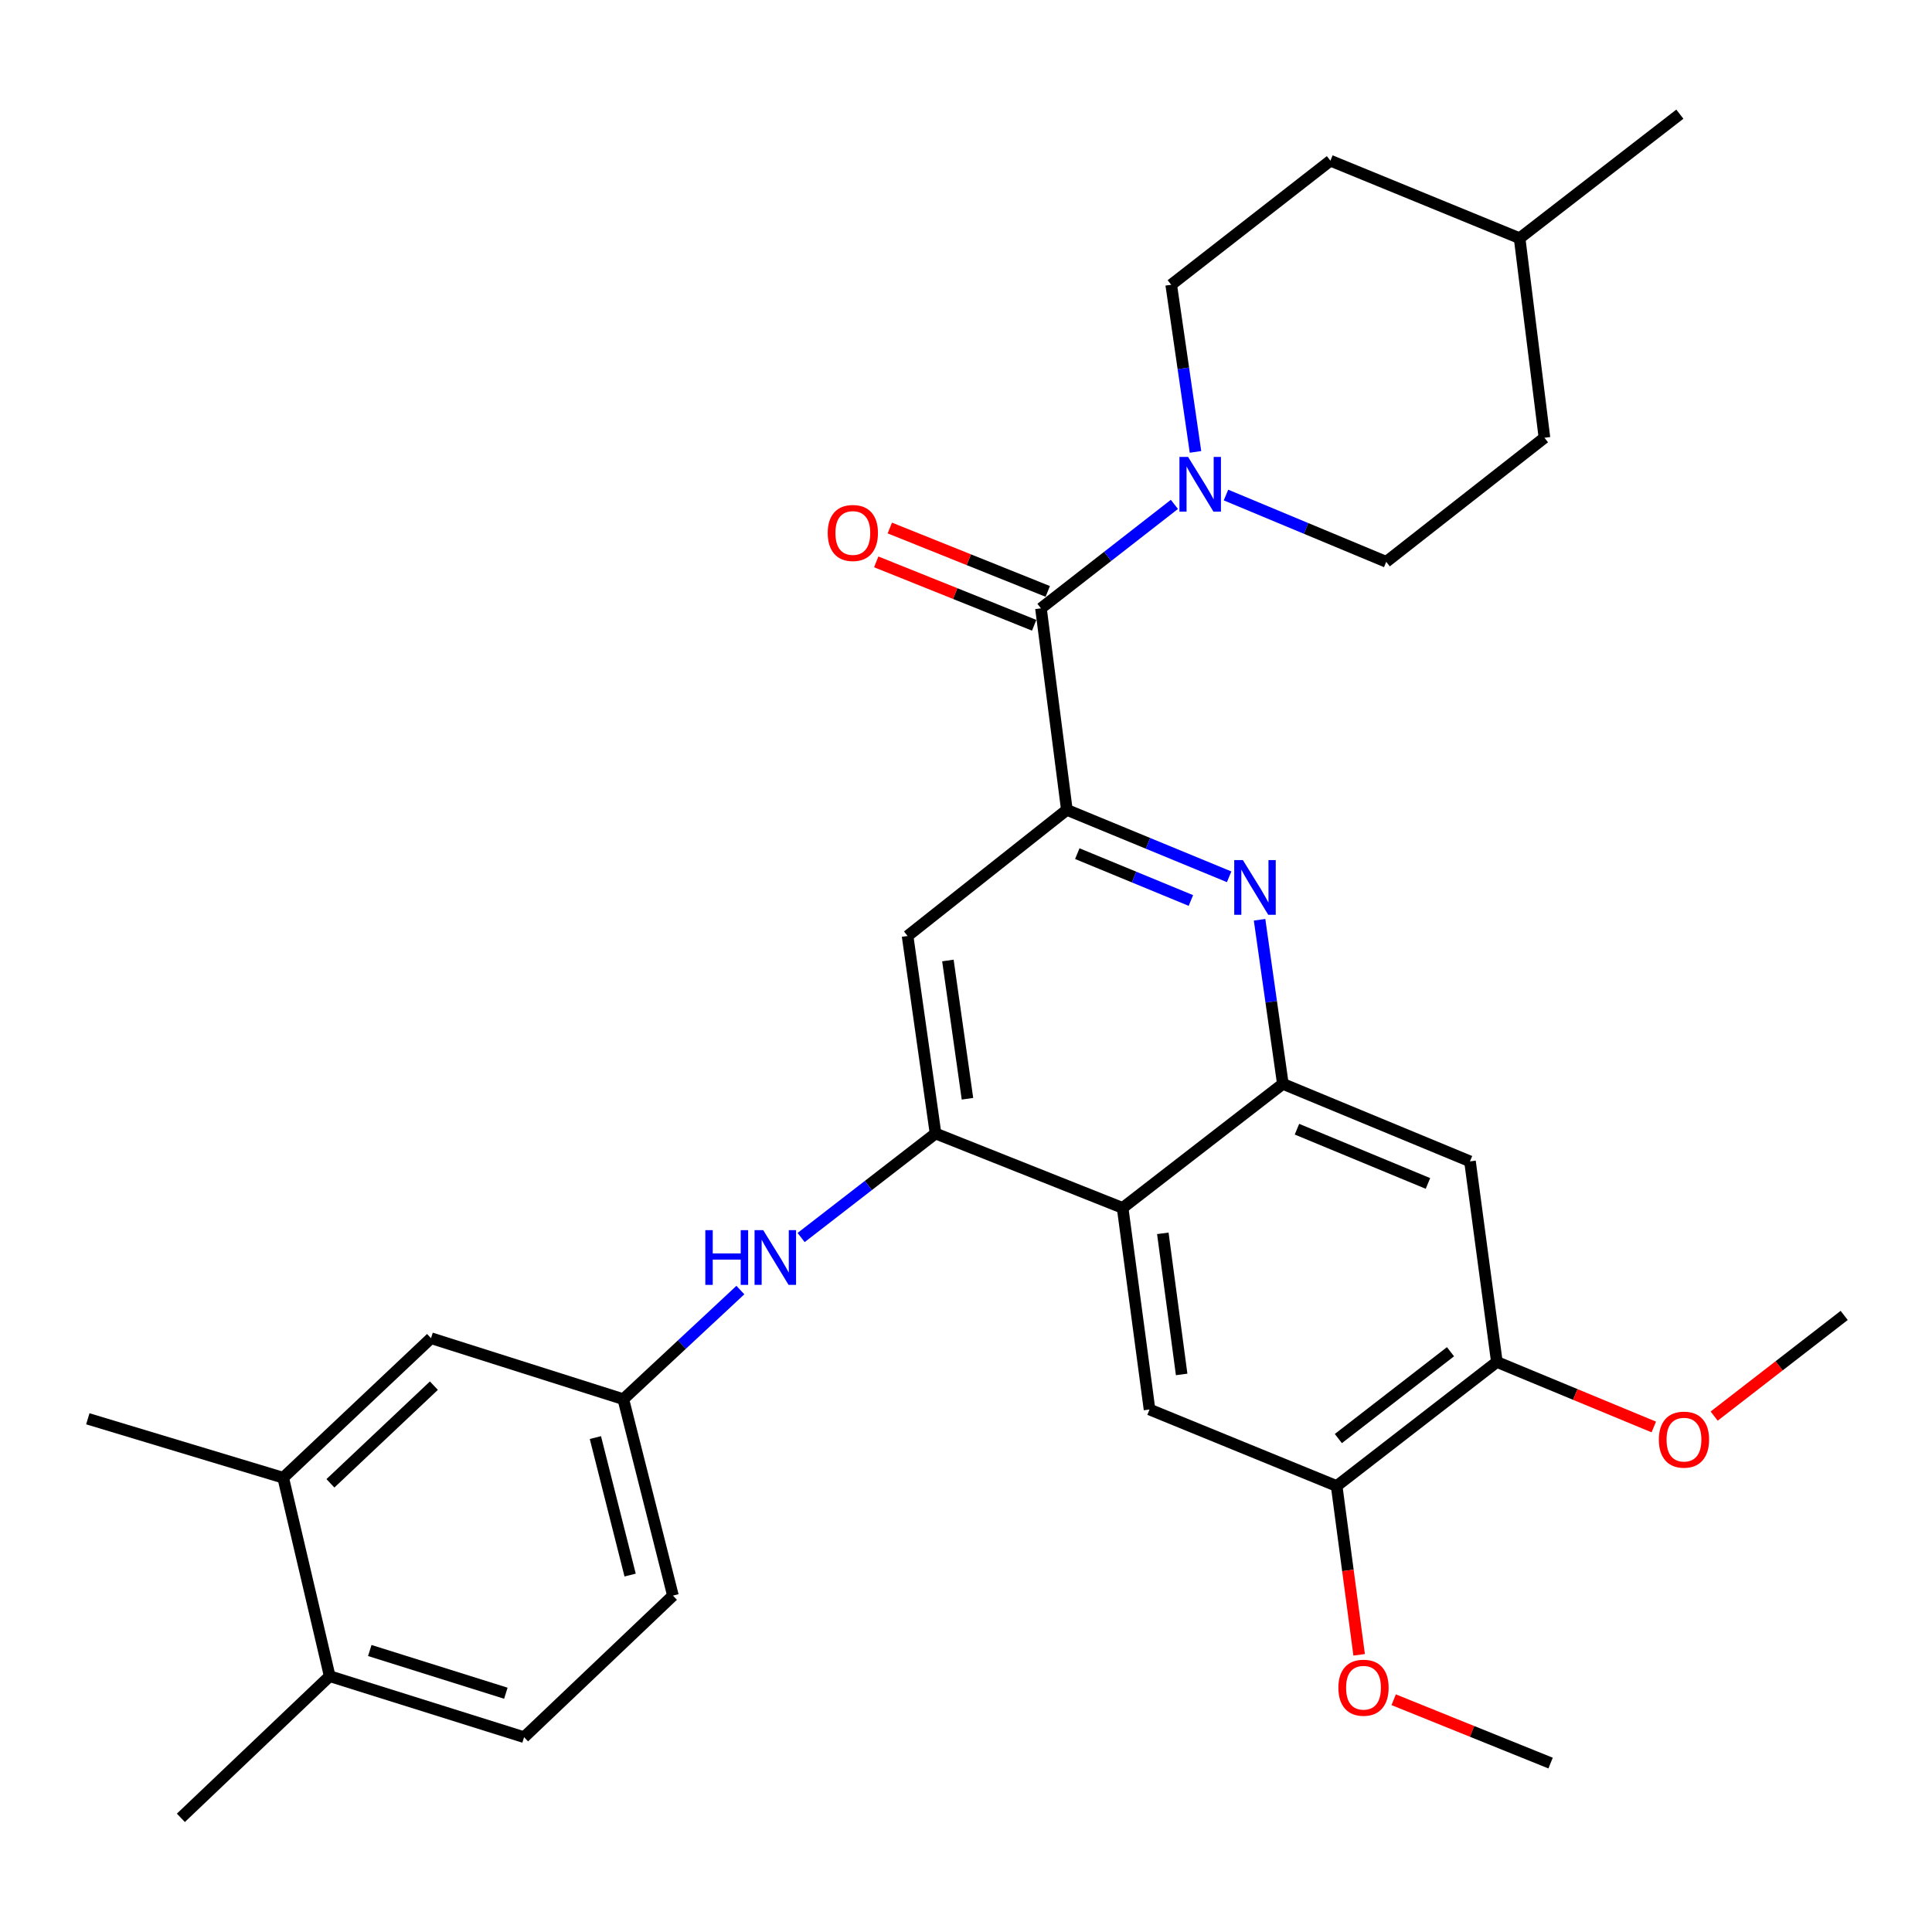 <?xml version='1.0' encoding='iso-8859-1'?>
<svg version='1.1' baseProfile='full'
              xmlns='http://www.w3.org/2000/svg'
                      xmlns:rdkit='http://www.rdkit.org/xml'
                      xmlns:xlink='http://www.w3.org/1999/xlink'
                  xml:space='preserve'
width='1000px' height='1000px' viewBox='0 0 1000 1000'>
<!-- END OF HEADER -->
<rect style='opacity:1.0;fill:#FFFFFF;stroke:none' width='1000' height='1000' x='0' y='0'> </rect>
<path class='bond-0' d='M 552.206,419.194 L 594.205,436.513' style='fill:none;fill-rule:evenodd;stroke:#000000;stroke-width:6px;stroke-linecap:butt;stroke-linejoin:miter;stroke-opacity:1' />
<path class='bond-0' d='M 594.205,436.513 L 636.205,453.831' style='fill:none;fill-rule:evenodd;stroke:#0000FF;stroke-width:6px;stroke-linecap:butt;stroke-linejoin:miter;stroke-opacity:1' />
<path class='bond-0' d='M 557.607,441.848 L 587.006,453.971' style='fill:none;fill-rule:evenodd;stroke:#000000;stroke-width:6px;stroke-linecap:butt;stroke-linejoin:miter;stroke-opacity:1' />
<path class='bond-0' d='M 587.006,453.971 L 616.406,466.094' style='fill:none;fill-rule:evenodd;stroke:#0000FF;stroke-width:6px;stroke-linecap:butt;stroke-linejoin:miter;stroke-opacity:1' />
<path class='bond-4' d='M 552.206,419.194 L 538.798,314.877' style='fill:none;fill-rule:evenodd;stroke:#000000;stroke-width:6px;stroke-linecap:butt;stroke-linejoin:miter;stroke-opacity:1' />
<path class='bond-6' d='M 552.206,419.194 L 469.763,484.462' style='fill:none;fill-rule:evenodd;stroke:#000000;stroke-width:6px;stroke-linecap:butt;stroke-linejoin:miter;stroke-opacity:1' />
<path class='bond-2' d='M 651.951,476.072 L 657.977,518.54' style='fill:none;fill-rule:evenodd;stroke:#0000FF;stroke-width:6px;stroke-linecap:butt;stroke-linejoin:miter;stroke-opacity:1' />
<path class='bond-2' d='M 657.977,518.54 L 664.004,561.008' style='fill:none;fill-rule:evenodd;stroke:#000000;stroke-width:6px;stroke-linecap:butt;stroke-linejoin:miter;stroke-opacity:1' />
<path class='bond-1' d='M 581.068,625.216 L 484.231,586.691' style='fill:none;fill-rule:evenodd;stroke:#000000;stroke-width:6px;stroke-linecap:butt;stroke-linejoin:miter;stroke-opacity:1' />
<path class='bond-7' d='M 581.068,625.216 L 594.99,729.555' style='fill:none;fill-rule:evenodd;stroke:#000000;stroke-width:6px;stroke-linecap:butt;stroke-linejoin:miter;stroke-opacity:1' />
<path class='bond-7' d='M 601.875,638.369 L 611.621,711.406' style='fill:none;fill-rule:evenodd;stroke:#000000;stroke-width:6px;stroke-linecap:butt;stroke-linejoin:miter;stroke-opacity:1' />
<path class='bond-31' d='M 581.068,625.216 L 664.004,561.008' style='fill:none;fill-rule:evenodd;stroke:#000000;stroke-width:6px;stroke-linecap:butt;stroke-linejoin:miter;stroke-opacity:1' />
<path class='bond-8' d='M 664.004,561.008 L 760.861,601.117' style='fill:none;fill-rule:evenodd;stroke:#000000;stroke-width:6px;stroke-linecap:butt;stroke-linejoin:miter;stroke-opacity:1' />
<path class='bond-8' d='M 671.307,584.473 L 739.107,612.549' style='fill:none;fill-rule:evenodd;stroke:#000000;stroke-width:6px;stroke-linecap:butt;stroke-linejoin:miter;stroke-opacity:1' />
<path class='bond-3' d='M 484.231,586.691 L 469.763,484.462' style='fill:none;fill-rule:evenodd;stroke:#000000;stroke-width:6px;stroke-linecap:butt;stroke-linejoin:miter;stroke-opacity:1' />
<path class='bond-3' d='M 500.759,568.711 L 490.632,497.15' style='fill:none;fill-rule:evenodd;stroke:#000000;stroke-width:6px;stroke-linecap:butt;stroke-linejoin:miter;stroke-opacity:1' />
<path class='bond-9' d='M 484.231,586.691 L 449.444,613.619' style='fill:none;fill-rule:evenodd;stroke:#000000;stroke-width:6px;stroke-linecap:butt;stroke-linejoin:miter;stroke-opacity:1' />
<path class='bond-9' d='M 449.444,613.619 L 414.658,640.546' style='fill:none;fill-rule:evenodd;stroke:#0000FF;stroke-width:6px;stroke-linecap:butt;stroke-linejoin:miter;stroke-opacity:1' />
<path class='bond-5' d='M 538.798,314.877 L 573.332,287.974' style='fill:none;fill-rule:evenodd;stroke:#000000;stroke-width:6px;stroke-linecap:butt;stroke-linejoin:miter;stroke-opacity:1' />
<path class='bond-5' d='M 573.332,287.974 L 607.867,261.07' style='fill:none;fill-rule:evenodd;stroke:#0000FF;stroke-width:6px;stroke-linecap:butt;stroke-linejoin:miter;stroke-opacity:1' />
<path class='bond-14' d='M 542.316,306.114 L 501.441,289.705' style='fill:none;fill-rule:evenodd;stroke:#000000;stroke-width:6px;stroke-linecap:butt;stroke-linejoin:miter;stroke-opacity:1' />
<path class='bond-14' d='M 501.441,289.705 L 460.567,273.295' style='fill:none;fill-rule:evenodd;stroke:#FF0000;stroke-width:6px;stroke-linecap:butt;stroke-linejoin:miter;stroke-opacity:1' />
<path class='bond-14' d='M 535.28,323.64 L 494.405,307.23' style='fill:none;fill-rule:evenodd;stroke:#000000;stroke-width:6px;stroke-linecap:butt;stroke-linejoin:miter;stroke-opacity:1' />
<path class='bond-14' d='M 494.405,307.23 L 453.531,290.82' style='fill:none;fill-rule:evenodd;stroke:#FF0000;stroke-width:6px;stroke-linecap:butt;stroke-linejoin:miter;stroke-opacity:1' />
<path class='bond-16' d='M 634.567,256.232 L 676.039,273.515' style='fill:none;fill-rule:evenodd;stroke:#0000FF;stroke-width:6px;stroke-linecap:butt;stroke-linejoin:miter;stroke-opacity:1' />
<path class='bond-16' d='M 676.039,273.515 L 717.51,290.799' style='fill:none;fill-rule:evenodd;stroke:#000000;stroke-width:6px;stroke-linecap:butt;stroke-linejoin:miter;stroke-opacity:1' />
<path class='bond-17' d='M 618.783,233.9 L 612.5,190.645' style='fill:none;fill-rule:evenodd;stroke:#0000FF;stroke-width:6px;stroke-linecap:butt;stroke-linejoin:miter;stroke-opacity:1' />
<path class='bond-17' d='M 612.5,190.645 L 606.216,147.39' style='fill:none;fill-rule:evenodd;stroke:#000000;stroke-width:6px;stroke-linecap:butt;stroke-linejoin:miter;stroke-opacity:1' />
<path class='bond-10' d='M 594.99,729.555 L 691.848,769.16' style='fill:none;fill-rule:evenodd;stroke:#000000;stroke-width:6px;stroke-linecap:butt;stroke-linejoin:miter;stroke-opacity:1' />
<path class='bond-11' d='M 760.861,601.117 L 774.773,704.952' style='fill:none;fill-rule:evenodd;stroke:#000000;stroke-width:6px;stroke-linecap:butt;stroke-linejoin:miter;stroke-opacity:1' />
<path class='bond-13' d='M 383.22,667.738 L 352.925,695.976' style='fill:none;fill-rule:evenodd;stroke:#0000FF;stroke-width:6px;stroke-linecap:butt;stroke-linejoin:miter;stroke-opacity:1' />
<path class='bond-13' d='M 352.925,695.976 L 322.63,724.214' style='fill:none;fill-rule:evenodd;stroke:#000000;stroke-width:6px;stroke-linecap:butt;stroke-linejoin:miter;stroke-opacity:1' />
<path class='bond-21' d='M 691.848,769.16 L 697.669,812.843' style='fill:none;fill-rule:evenodd;stroke:#000000;stroke-width:6px;stroke-linecap:butt;stroke-linejoin:miter;stroke-opacity:1' />
<path class='bond-21' d='M 697.669,812.843 L 703.49,856.526' style='fill:none;fill-rule:evenodd;stroke:#FF0000;stroke-width:6px;stroke-linecap:butt;stroke-linejoin:miter;stroke-opacity:1' />
<path class='bond-32' d='M 691.848,769.16 L 774.773,704.952' style='fill:none;fill-rule:evenodd;stroke:#000000;stroke-width:6px;stroke-linecap:butt;stroke-linejoin:miter;stroke-opacity:1' />
<path class='bond-32' d='M 692.725,744.597 L 750.773,699.651' style='fill:none;fill-rule:evenodd;stroke:#000000;stroke-width:6px;stroke-linecap:butt;stroke-linejoin:miter;stroke-opacity:1' />
<path class='bond-22' d='M 774.773,704.952 L 815.386,721.776' style='fill:none;fill-rule:evenodd;stroke:#000000;stroke-width:6px;stroke-linecap:butt;stroke-linejoin:miter;stroke-opacity:1' />
<path class='bond-22' d='M 815.386,721.776 L 856,738.601' style='fill:none;fill-rule:evenodd;stroke:#FF0000;stroke-width:6px;stroke-linecap:butt;stroke-linejoin:miter;stroke-opacity:1' />
<path class='bond-12' d='M 146.582,764.869 L 223.097,692.645' style='fill:none;fill-rule:evenodd;stroke:#000000;stroke-width:6px;stroke-linecap:butt;stroke-linejoin:miter;stroke-opacity:1' />
<path class='bond-12' d='M 171.022,767.769 L 224.583,717.212' style='fill:none;fill-rule:evenodd;stroke:#000000;stroke-width:6px;stroke-linecap:butt;stroke-linejoin:miter;stroke-opacity:1' />
<path class='bond-26' d='M 146.582,764.869 L 45.455,734.36' style='fill:none;fill-rule:evenodd;stroke:#000000;stroke-width:6px;stroke-linecap:butt;stroke-linejoin:miter;stroke-opacity:1' />
<path class='bond-34' d='M 146.582,764.869 L 170.65,867.581' style='fill:none;fill-rule:evenodd;stroke:#000000;stroke-width:6px;stroke-linecap:butt;stroke-linejoin:miter;stroke-opacity:1' />
<path class='bond-15' d='M 322.63,724.214 L 223.097,692.645' style='fill:none;fill-rule:evenodd;stroke:#000000;stroke-width:6px;stroke-linecap:butt;stroke-linejoin:miter;stroke-opacity:1' />
<path class='bond-20' d='M 322.63,724.214 L 348.313,825.877' style='fill:none;fill-rule:evenodd;stroke:#000000;stroke-width:6px;stroke-linecap:butt;stroke-linejoin:miter;stroke-opacity:1' />
<path class='bond-20' d='M 308.173,744.089 L 326.151,815.253' style='fill:none;fill-rule:evenodd;stroke:#000000;stroke-width:6px;stroke-linecap:butt;stroke-linejoin:miter;stroke-opacity:1' />
<path class='bond-23' d='M 717.51,290.799 L 799.407,226.58' style='fill:none;fill-rule:evenodd;stroke:#000000;stroke-width:6px;stroke-linecap:butt;stroke-linejoin:miter;stroke-opacity:1' />
<path class='bond-24' d='M 606.216,147.39 L 688.617,83.172' style='fill:none;fill-rule:evenodd;stroke:#000000;stroke-width:6px;stroke-linecap:butt;stroke-linejoin:miter;stroke-opacity:1' />
<path class='bond-18' d='M 170.65,867.581 L 271.264,899.161' style='fill:none;fill-rule:evenodd;stroke:#000000;stroke-width:6px;stroke-linecap:butt;stroke-linejoin:miter;stroke-opacity:1' />
<path class='bond-18' d='M 191.397,854.3 L 261.827,876.406' style='fill:none;fill-rule:evenodd;stroke:#000000;stroke-width:6px;stroke-linecap:butt;stroke-linejoin:miter;stroke-opacity:1' />
<path class='bond-27' d='M 170.65,867.581 L 93.621,940.906' style='fill:none;fill-rule:evenodd;stroke:#000000;stroke-width:6px;stroke-linecap:butt;stroke-linejoin:miter;stroke-opacity:1' />
<path class='bond-19' d='M 271.264,899.161 L 348.313,825.877' style='fill:none;fill-rule:evenodd;stroke:#000000;stroke-width:6px;stroke-linecap:butt;stroke-linejoin:miter;stroke-opacity:1' />
<path class='bond-29' d='M 721.36,879.779 L 761.973,896.174' style='fill:none;fill-rule:evenodd;stroke:#FF0000;stroke-width:6px;stroke-linecap:butt;stroke-linejoin:miter;stroke-opacity:1' />
<path class='bond-29' d='M 761.973,896.174 L 802.586,912.569' style='fill:none;fill-rule:evenodd;stroke:#000000;stroke-width:6px;stroke-linecap:butt;stroke-linejoin:miter;stroke-opacity:1' />
<path class='bond-28' d='M 887.242,732.976 L 920.894,706.92' style='fill:none;fill-rule:evenodd;stroke:#FF0000;stroke-width:6px;stroke-linecap:butt;stroke-linejoin:miter;stroke-opacity:1' />
<path class='bond-28' d='M 920.894,706.92 L 954.545,680.863' style='fill:none;fill-rule:evenodd;stroke:#000000;stroke-width:6px;stroke-linecap:butt;stroke-linejoin:miter;stroke-opacity:1' />
<path class='bond-33' d='M 799.407,226.58 L 786.545,123.302' style='fill:none;fill-rule:evenodd;stroke:#000000;stroke-width:6px;stroke-linecap:butt;stroke-linejoin:miter;stroke-opacity:1' />
<path class='bond-25' d='M 688.617,83.172 L 786.545,123.302' style='fill:none;fill-rule:evenodd;stroke:#000000;stroke-width:6px;stroke-linecap:butt;stroke-linejoin:miter;stroke-opacity:1' />
<path class='bond-30' d='M 786.545,123.302 L 869.491,59.093' style='fill:none;fill-rule:evenodd;stroke:#000000;stroke-width:6px;stroke-linecap:butt;stroke-linejoin:miter;stroke-opacity:1' />
<path  class='atom-1' d='M 643.318 445.185
L 652.598 460.185
Q 653.518 461.665, 654.998 464.345
Q 656.478 467.025, 656.558 467.185
L 656.558 445.185
L 660.318 445.185
L 660.318 473.505
L 656.438 473.505
L 646.478 457.105
Q 645.318 455.185, 644.078 452.985
Q 642.878 450.785, 642.518 450.105
L 642.518 473.505
L 638.838 473.505
L 638.838 445.185
L 643.318 445.185
' fill='#0000FF'/>
<path  class='atom-6' d='M 614.959 236.509
L 624.239 251.509
Q 625.159 252.989, 626.639 255.669
Q 628.119 258.349, 628.199 258.509
L 628.199 236.509
L 631.959 236.509
L 631.959 264.829
L 628.079 264.829
L 618.119 248.429
Q 616.959 246.509, 615.719 244.309
Q 614.519 242.109, 614.159 241.429
L 614.159 264.829
L 610.479 264.829
L 610.479 236.509
L 614.959 236.509
' fill='#0000FF'/>
<path  class='atom-10' d='M 365.076 636.729
L 368.916 636.729
L 368.916 648.769
L 383.396 648.769
L 383.396 636.729
L 387.236 636.729
L 387.236 665.049
L 383.396 665.049
L 383.396 651.969
L 368.916 651.969
L 368.916 665.049
L 365.076 665.049
L 365.076 636.729
' fill='#0000FF'/>
<path  class='atom-10' d='M 395.036 636.729
L 404.316 651.729
Q 405.236 653.209, 406.716 655.889
Q 408.196 658.569, 408.276 658.729
L 408.276 636.729
L 412.036 636.729
L 412.036 665.049
L 408.156 665.049
L 398.196 648.649
Q 397.036 646.729, 395.796 644.529
Q 394.596 642.329, 394.236 641.649
L 394.236 665.049
L 390.556 665.049
L 390.556 636.729
L 395.036 636.729
' fill='#0000FF'/>
<path  class='atom-15' d='M 428.426 275.866
Q 428.426 269.066, 431.786 265.266
Q 435.146 261.466, 441.426 261.466
Q 447.706 261.466, 451.066 265.266
Q 454.426 269.066, 454.426 275.866
Q 454.426 282.746, 451.026 286.666
Q 447.626 290.546, 441.426 290.546
Q 435.186 290.546, 431.786 286.666
Q 428.426 282.786, 428.426 275.866
M 441.426 287.346
Q 445.746 287.346, 448.066 284.466
Q 450.426 281.546, 450.426 275.866
Q 450.426 270.306, 448.066 267.506
Q 445.746 264.666, 441.426 264.666
Q 437.106 264.666, 434.746 267.466
Q 432.426 270.266, 432.426 275.866
Q 432.426 281.586, 434.746 284.466
Q 437.106 287.346, 441.426 287.346
' fill='#FF0000'/>
<path  class='atom-22' d='M 692.749 873.557
Q 692.749 866.757, 696.109 862.957
Q 699.469 859.157, 705.749 859.157
Q 712.029 859.157, 715.389 862.957
Q 718.749 866.757, 718.749 873.557
Q 718.749 880.437, 715.349 884.357
Q 711.949 888.237, 705.749 888.237
Q 699.509 888.237, 696.109 884.357
Q 692.749 880.477, 692.749 873.557
M 705.749 885.037
Q 710.069 885.037, 712.389 882.157
Q 714.749 879.237, 714.749 873.557
Q 714.749 867.997, 712.389 865.197
Q 710.069 862.357, 705.749 862.357
Q 701.429 862.357, 699.069 865.157
Q 696.749 867.957, 696.749 873.557
Q 696.749 879.277, 699.069 882.157
Q 701.429 885.037, 705.749 885.037
' fill='#FF0000'/>
<path  class='atom-23' d='M 858.62 745.152
Q 858.62 738.352, 861.98 734.552
Q 865.34 730.752, 871.62 730.752
Q 877.9 730.752, 881.26 734.552
Q 884.62 738.352, 884.62 745.152
Q 884.62 752.032, 881.22 755.952
Q 877.82 759.832, 871.62 759.832
Q 865.38 759.832, 861.98 755.952
Q 858.62 752.072, 858.62 745.152
M 871.62 756.632
Q 875.94 756.632, 878.26 753.752
Q 880.62 750.832, 880.62 745.152
Q 880.62 739.592, 878.26 736.792
Q 875.94 733.952, 871.62 733.952
Q 867.3 733.952, 864.94 736.752
Q 862.62 739.552, 862.62 745.152
Q 862.62 750.872, 864.94 753.752
Q 867.3 756.632, 871.62 756.632
' fill='#FF0000'/>
</svg>
